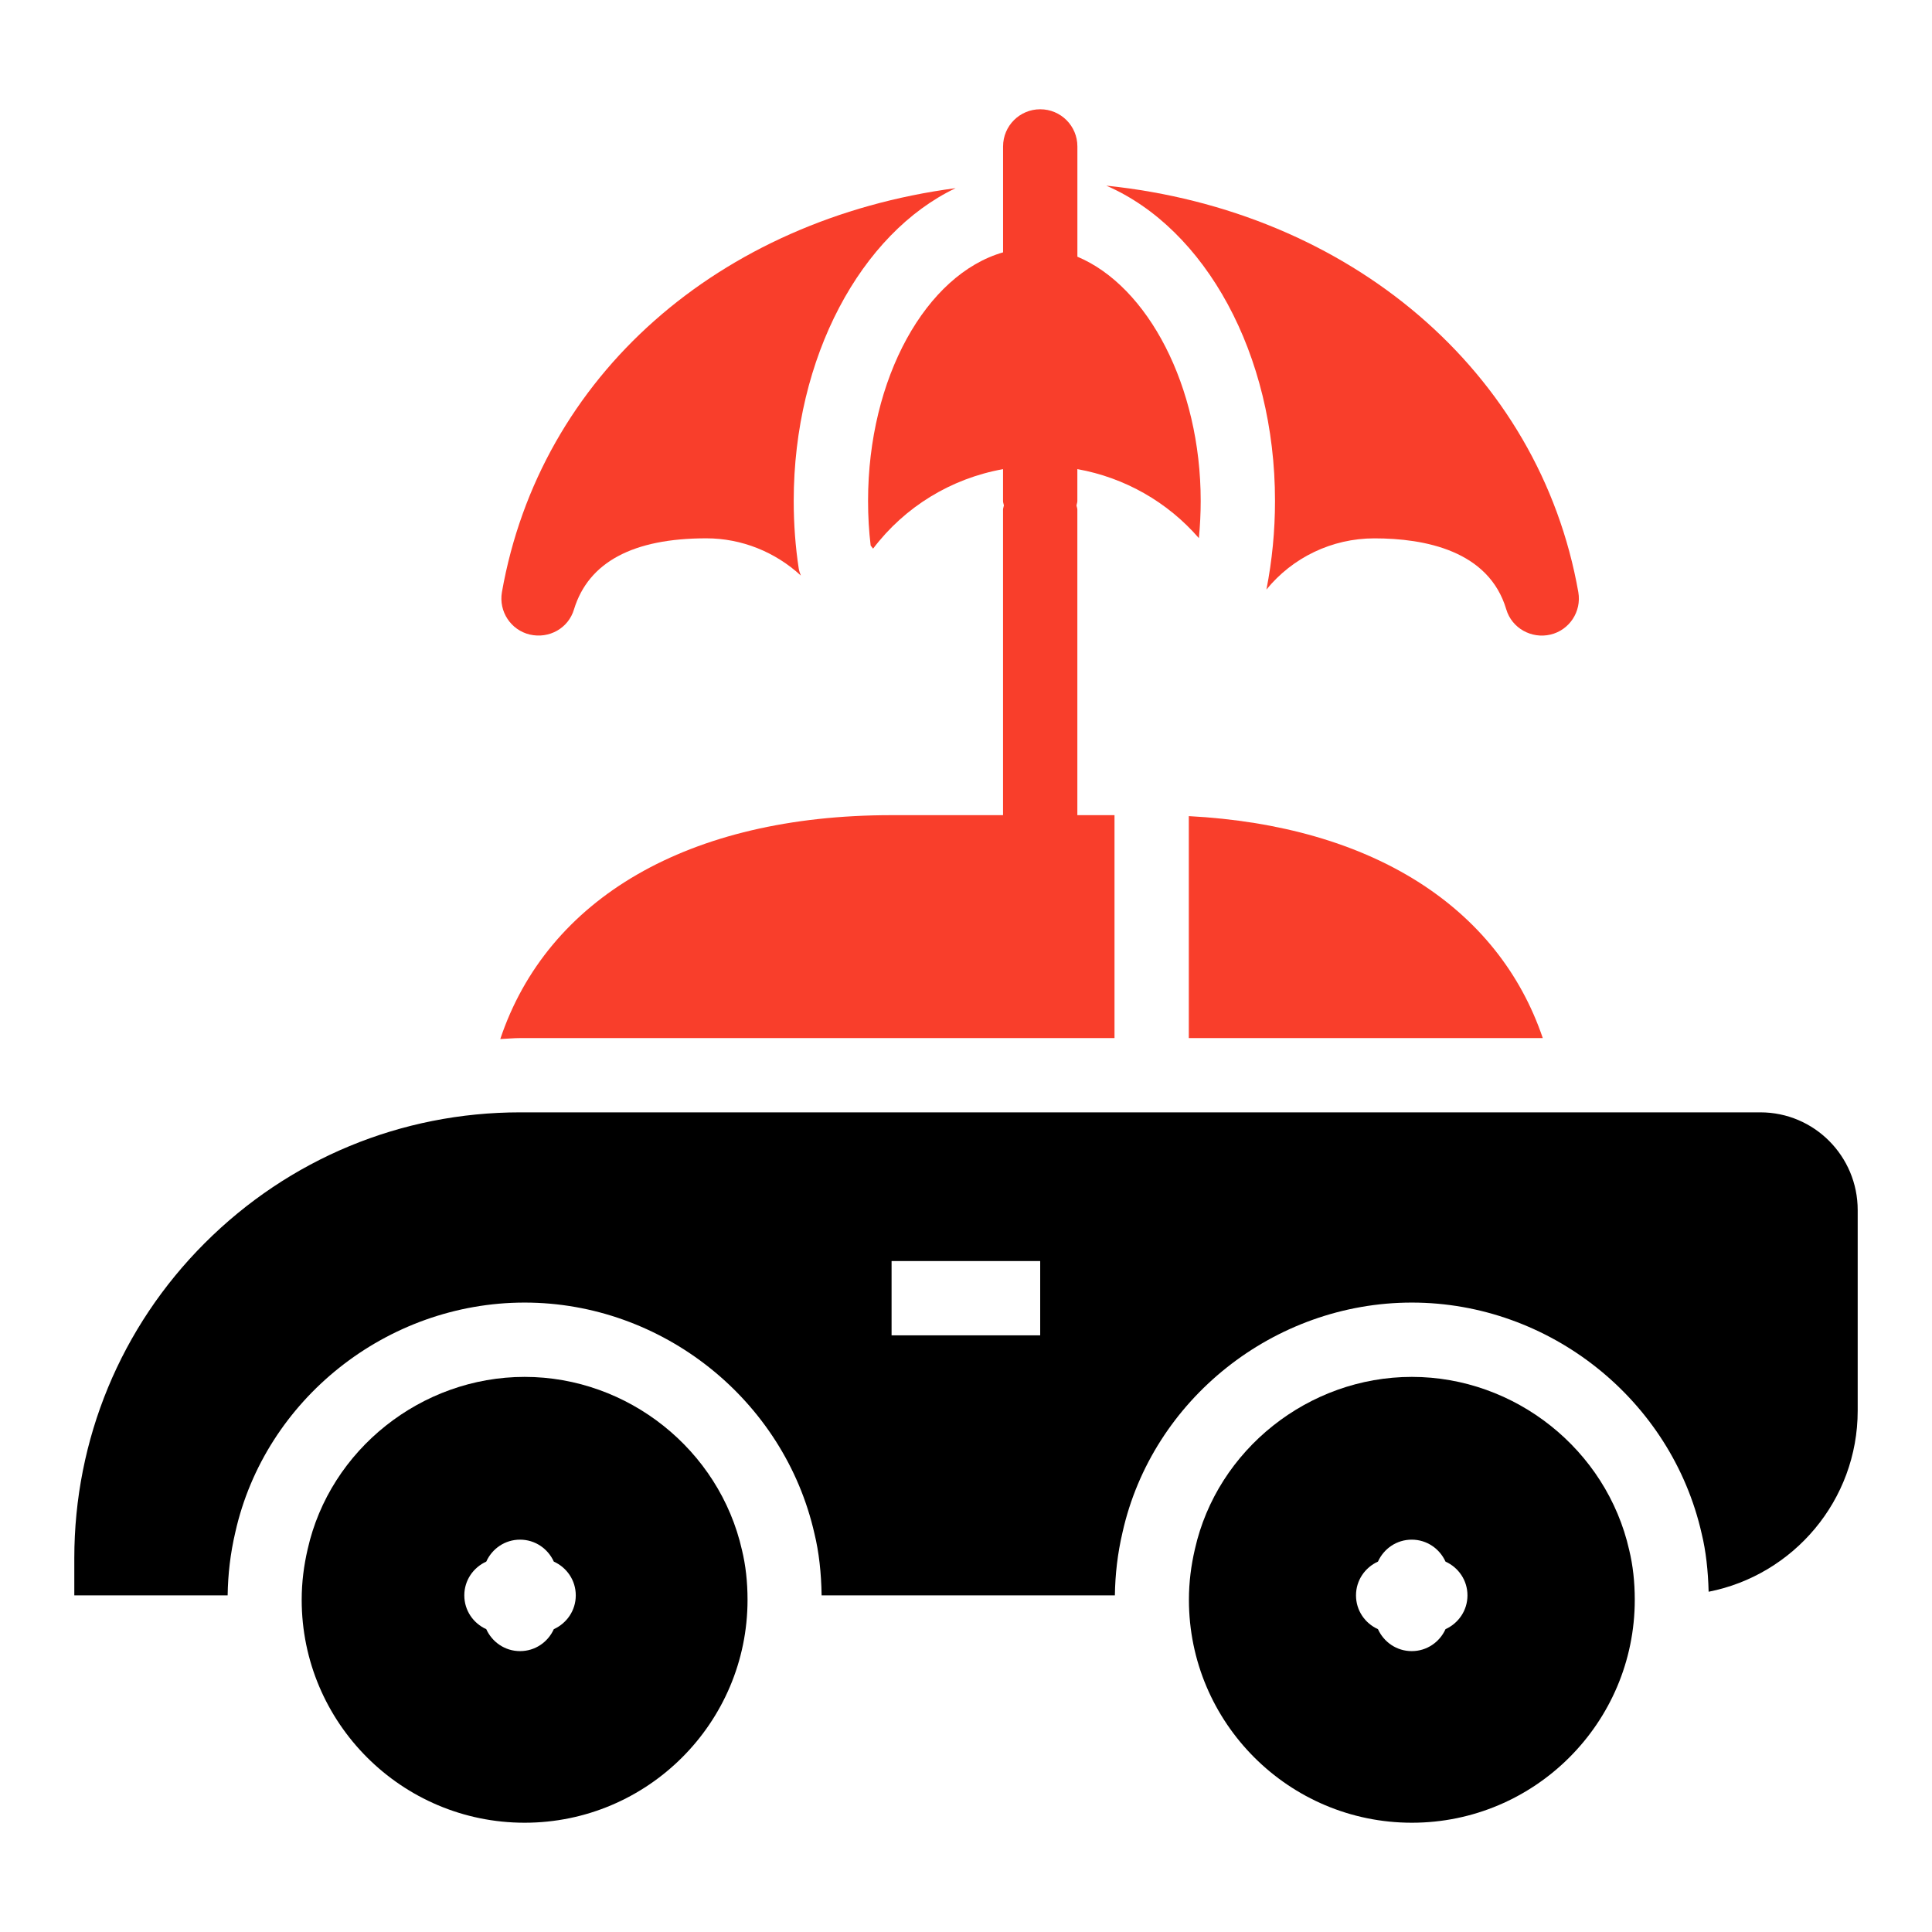 <?xml version="1.0" ?><svg enable-background="new 0 0 52 52" id="Layer_1" version="1.1" viewBox="0 0 52 52" xml:space="preserve" xmlns="http://www.w3.org/2000/svg" xmlns:xlink="http://www.w3.org/1999/xlink"><g><g><path d="M34.317,13.481c0,0.806-0.078,1.608-0.231,2.387    c0.7-0.86,1.76-1.378,2.905-1.378c1.36,0,3.08,0.33,3.55,1.91    c0.15,0.51,0.68,0.8,1.19,0.68s0.84-0.62,0.75-1.14    C41.434,9.987,36.314,5.671,29.777,4.997C32.437,6.152,34.317,9.522,34.317,13.481z" fill="#F93E2B"/></g><g><path d="M14.26,17.079c0.52,0.12,1.04-0.17,1.19-0.68    c0.39-1.27,1.59-1.91,3.56-1.91c0.957,0,1.86,0.371,2.545,1.002    c-0.021-0.06-0.046-0.119-0.056-0.183c-0.09-0.586-0.136-1.201-0.136-1.828    c0-3.872,1.816-7.203,4.358-8.416c-6.367,0.845-11.184,5.046-12.212,10.875    C13.42,16.459,13.75,16.959,14.26,17.079z" fill="#F93E2B"/></g><g><path d="M31.997,21.966v5.974h9.527    C40.328,24.412,36.919,22.226,31.997,21.966z" fill="#F93E2B"/></g><g><path d="M29.997,27.94v-6h-1v-8.223c0-0.041-0.018-0.075-0.023-0.114    c0.005-0.039,0.023-0.074,0.023-0.114v-0.863    c1.28,0.23,2.428,0.886,3.271,1.858c0.032-0.332,0.049-0.666,0.049-1.002    c0-3.087-1.422-5.777-3.319-6.573V3.941c0-0.553-0.447-1-1-1s-1,0.447-1,1v2.851    c-2.07,0.595-3.634,3.378-3.634,6.689c0,0.411,0.023,0.815,0.07,1.203    c0.021,0.028,0.044,0.055,0.065,0.083c0.854-1.126,2.096-1.888,3.498-2.14    v0.862c0,0.041,0.018,0.075,0.023,0.114c-0.005,0.039-0.023,0.074-0.023,0.114    v8.223H24c-5.476,0-9.27,2.246-10.535,6.026c0.179-0.007,0.355-0.026,0.535-0.026    H29.997z" fill="#F93E2B"/></g><g><path d="M14.12,37.059c-2.78,0-5.24,1.96-5.84,4.64    c-0.1,0.43-0.16,0.88-0.16,1.36c0,3.31,2.69,6,6,6c3.31,0,6-2.69,6-6    c0-0.48-0.05-0.93-0.15-1.34C19.36,39.019,16.9,37.059,14.12,37.059z     M14.906,43.849c-0.157,0.348-0.502,0.591-0.909,0.591s-0.752-0.244-0.909-0.591    c-0.348-0.157-0.591-0.502-0.591-0.909s0.244-0.752,0.591-0.909    c0.157-0.348,0.502-0.591,0.909-0.591s0.752,0.244,0.909,0.591    c0.348,0.157,0.591,0.502,0.591,0.909S15.253,43.692,14.906,43.849z"/></g><g><path d="M38,37.059c-2.78,0-5.24,1.96-5.84,4.64C32.06,42.129,32,42.579,32,43.059    c0,3.31,2.69,6,6,6s6-2.69,6-6c0-0.48-0.05-0.93-0.15-1.34    C43.24,39.019,40.78,37.059,38,37.059z M38.906,43.849    c-0.157,0.348-0.502,0.591-0.909,0.591s-0.752-0.244-0.909-0.591    c-0.348-0.157-0.591-0.502-0.591-0.909s0.244-0.752,0.591-0.909    c0.157-0.348,0.502-0.591,0.909-0.591s0.752,0.244,0.909,0.591    c0.348,0.157,0.591,0.502,0.591,0.909S39.253,43.692,38.906,43.849z"/></g><g><path d="M47.38,29.939H14c-3.2,0-6.22,1.25-8.49,3.52C3.25,35.719,2,38.739,2,41.939v1    h4.127c0.009-0.568,0.072-1.124,0.206-1.696    c0.8-3.575,4.076-6.184,7.787-6.184c3.705,0,6.985,2.615,7.801,6.219    c0.121,0.492,0.184,1.063,0.193,1.661h7.893    c0.009-0.568,0.072-1.124,0.206-1.696c0.8-3.575,4.076-6.184,7.787-6.184    c3.707,0,6.987,2.616,7.801,6.22c0.114,0.464,0.173,1.002,0.187,1.563    C48.271,42.394,50,40.381,50,37.969v-5.4C50,31.119,48.83,29.939,47.38,29.939z     M27.997,35.941h-4v-2h4V35.941z"/></g></g></svg>